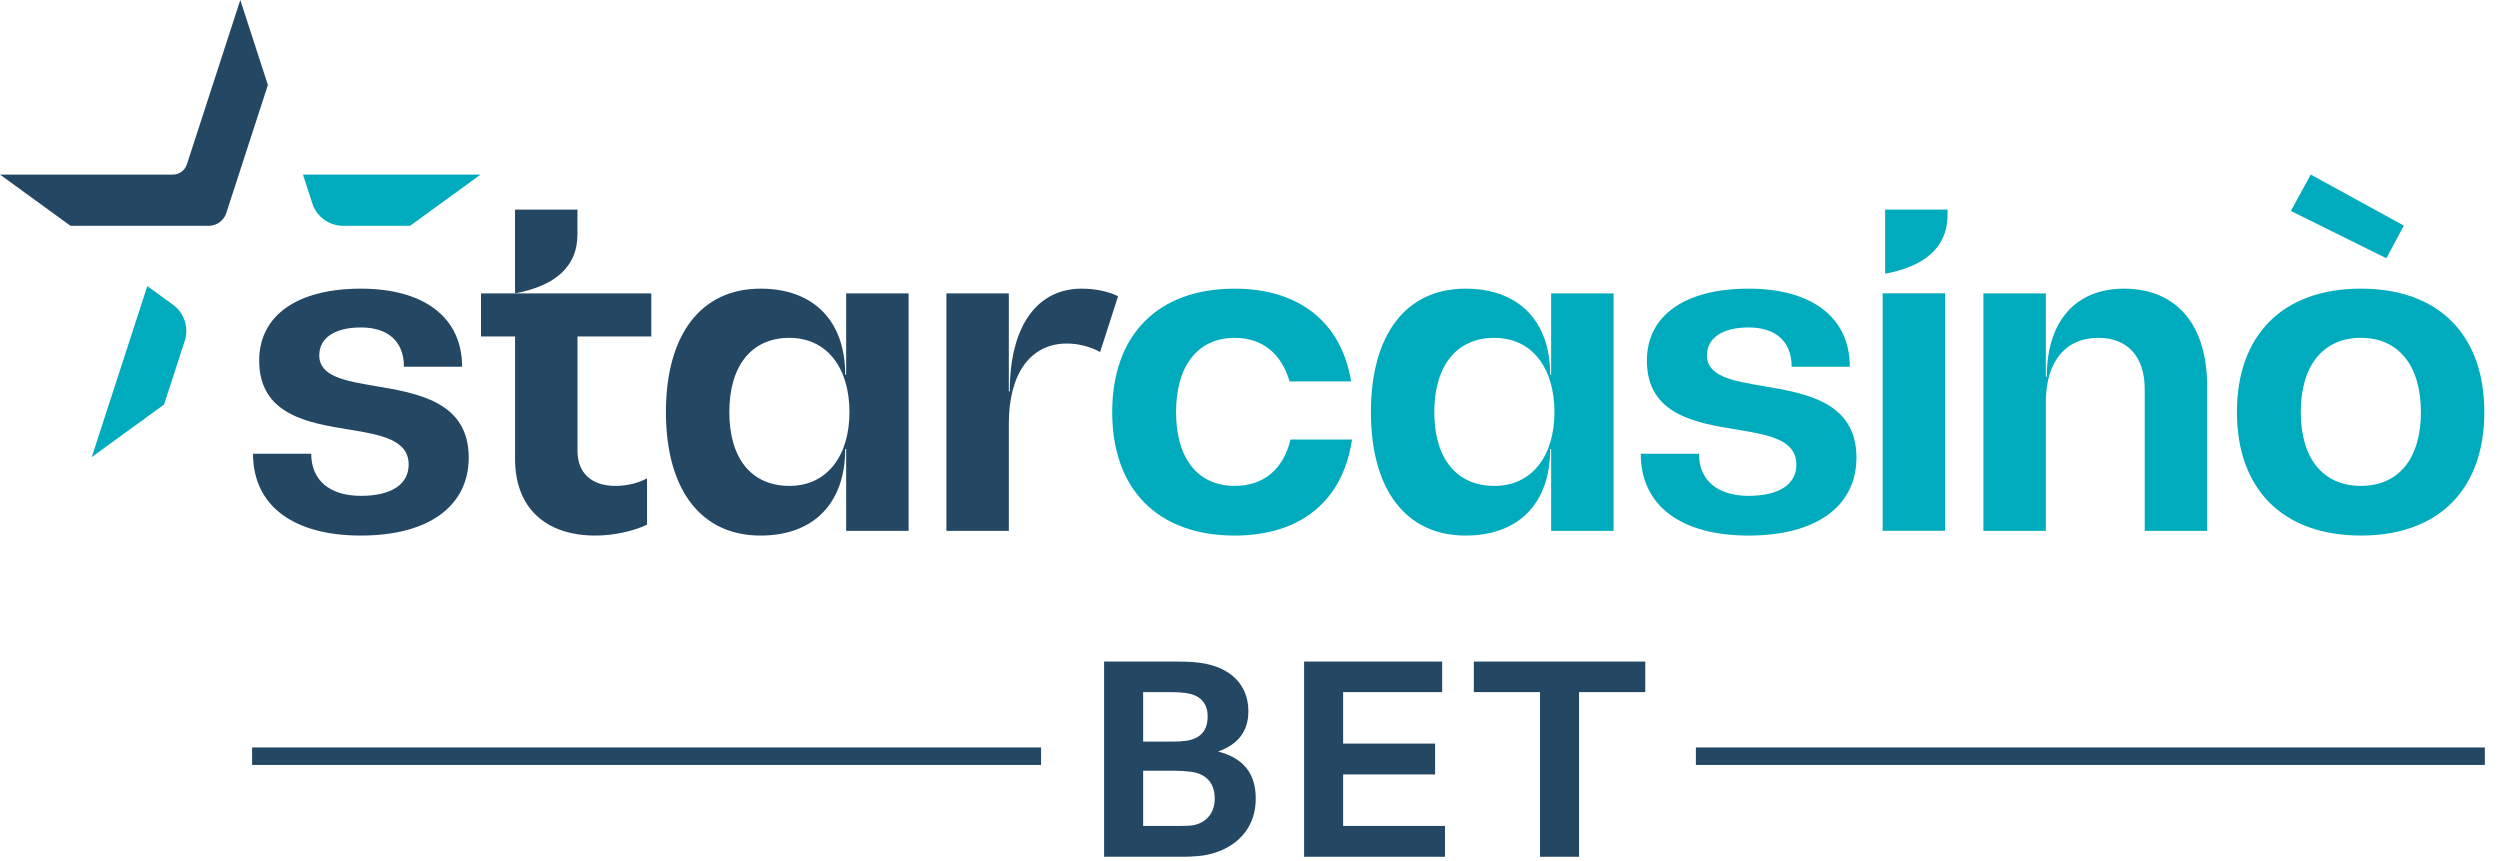 <svg width="119" height="41" viewBox="0 0 119 41" fill="none" xmlns="http://www.w3.org/2000/svg">
<g clip-path="url(#clip0_53393_45839)">
<path d="M12.044 21.598H14.814C14.814 22.859 15.692 23.602 17.178 23.602C18.619 23.602 19.452 23.062 19.452 22.116C19.452 20.923 18.123 20.698 16.638 20.45C14.679 20.135 12.337 19.752 12.337 17.163C12.337 15.024 14.138 13.74 17.178 13.74C20.195 13.74 21.996 15.114 21.996 17.456H19.227C19.227 16.262 18.484 15.587 17.178 15.587C15.94 15.587 15.197 16.082 15.197 16.915C15.197 17.928 16.435 18.131 17.876 18.378C19.88 18.716 22.311 19.122 22.311 21.779C22.311 24.097 20.398 25.493 17.178 25.493C13.936 25.493 12.044 24.052 12.044 21.598" fill="#244764"/>
<path d="M31.002 13.965V16.015H27.489V21.463C27.489 22.521 28.165 23.129 29.291 23.129C29.831 23.129 30.393 22.994 30.799 22.769V24.976C30.123 25.291 29.2 25.493 28.345 25.493C25.935 25.493 24.517 24.142 24.517 21.846V16.015H22.896V13.965H31.002L31.002 13.965Z" fill="#244764"/>
<path d="M43.249 13.965V25.268H40.277V21.373H40.232C40.232 23.962 38.724 25.493 36.202 25.493C33.364 25.493 31.698 23.309 31.698 19.617C31.698 15.925 33.364 13.74 36.202 13.74C38.724 13.74 40.232 15.271 40.232 17.838H40.277V13.965H43.249V13.965ZM40.434 19.617C40.434 17.523 39.376 16.082 37.575 16.082C35.774 16.082 34.716 17.41 34.716 19.617C34.716 21.823 35.774 23.129 37.575 23.129C39.377 23.129 40.434 21.688 40.434 19.617Z" fill="#244764"/>
<path d="M53.221 14.1L52.365 16.757C51.915 16.51 51.352 16.352 50.789 16.352C49.056 16.352 48.02 17.771 48.02 20.157V25.268H45.048V13.965H48.02V18.626H48.065C48.065 15.541 49.348 13.74 51.487 13.74C52.14 13.74 52.771 13.875 53.221 14.1" fill="#244764"/>
<path d="M52.941 19.617C52.941 15.924 55.125 13.74 58.772 13.74C61.857 13.74 63.861 15.362 64.311 18.153H61.384C61.002 16.847 60.101 16.082 58.772 16.082C57.017 16.082 55.98 17.41 55.98 19.617C55.98 21.823 57.017 23.129 58.772 23.129C60.169 23.129 61.092 22.319 61.429 20.923H64.356C63.929 23.827 61.924 25.493 58.772 25.493C55.125 25.493 52.941 23.309 52.941 19.617" fill="#00ABBE"/>
<path d="M76.806 13.965V25.268H73.834V21.373H73.789C73.789 23.962 72.281 25.493 69.759 25.493C66.922 25.493 65.256 23.309 65.256 19.617C65.256 15.925 66.922 13.74 69.759 13.74C72.281 13.74 73.789 15.271 73.789 17.838H73.834V13.965H76.806V13.965ZM73.992 19.617C73.992 17.523 72.933 16.082 71.132 16.082C69.331 16.082 68.273 17.41 68.273 19.617C68.273 21.823 69.331 23.129 71.132 23.129C72.934 23.129 73.992 21.688 73.992 19.617Z" fill="#00ABBE"/>
<path d="M78.1 21.598H80.869C80.869 22.859 81.747 23.602 83.233 23.602C84.674 23.602 85.507 23.062 85.507 22.116C85.507 20.923 84.178 20.698 82.693 20.45C80.734 20.135 78.392 19.752 78.392 17.163C78.392 15.024 80.194 13.74 83.233 13.74C86.25 13.74 88.052 15.114 88.052 17.456H85.282C85.282 16.262 84.539 15.587 83.233 15.587C81.995 15.587 81.252 16.082 81.252 16.915C81.252 17.928 82.49 18.131 83.931 18.378C85.935 18.716 88.367 19.122 88.367 21.779C88.367 24.097 86.453 25.493 83.233 25.493C79.991 25.493 78.1 24.052 78.1 21.598" fill="#00ABBE"/>
<path d="M92.587 13.962H89.615V25.265H92.587V13.962Z" fill="#00ABBE"/>
<path d="M105.06 18.379V25.268H102.088V18.514C102.088 16.982 101.278 16.082 99.881 16.082C98.305 16.082 97.382 17.23 97.382 19.144V25.268H94.41V13.965H97.382V17.928H97.427C97.427 15.294 98.801 13.74 101.097 13.74C103.597 13.74 105.06 15.451 105.06 18.378" fill="#00ABBE"/>
<path d="M106.478 19.616C106.478 15.923 108.684 13.739 112.377 13.739C116.069 13.739 118.254 15.923 118.254 19.616C118.254 23.309 116.069 25.492 112.377 25.492C108.684 25.492 106.478 23.308 106.478 19.616ZM115.236 19.616C115.236 17.41 114.178 16.081 112.377 16.081C110.575 16.081 109.517 17.41 109.517 19.616C109.517 21.823 110.575 23.128 112.377 23.128C114.178 23.128 115.236 21.822 115.236 19.616Z" fill="#00ABBE"/>
<path d="M24.515 9.977V13.964C26.316 13.627 27.487 12.777 27.487 11.152V9.977H24.515Z" fill="#244764"/>
<path d="M89.732 9.978V13.029C91.533 12.691 92.704 11.841 92.704 10.217V9.977H89.732V9.978Z" fill="#00ABBE"/>
<path d="M14.421 8.31L14.867 9.683C15.074 10.319 15.667 10.749 16.335 10.749H19.518L22.875 8.31H14.421V8.31Z" fill="#00ABBE"/>
<path d="M8.226 8.31H0L3.357 10.749H9.933C10.315 10.749 10.653 10.504 10.771 10.141L12.752 4.045L11.438 0L8.896 7.823C8.801 8.114 8.531 8.31 8.226 8.31" fill="#244764"/>
<path d="M4.368 21.756L7.809 19.256L8.793 16.229C8.999 15.593 8.773 14.897 8.232 14.504L7.013 13.618L4.368 21.756V21.756Z" fill="#00ABBE"/>
<path d="M114.424 10.74L113.592 12.293L109.046 10.042L109.991 8.309L114.424 10.74Z" fill="#00ABBE"/>
<path d="M49.555 35.579H12V36.411H49.555V35.579Z" fill="#244764"/>
<path d="M118.279 35.579H80.724V36.411H118.279V35.579Z" fill="#244764"/>
<path d="M59.773 38.008C59.773 39.731 58.467 40.553 57.228 40.728C56.757 40.782 56.461 40.782 55.935 40.782H52.555V31.49H55.881C56.353 31.49 56.622 31.49 57.08 31.544C58.588 31.733 59.423 32.608 59.423 33.86C59.423 34.816 58.911 35.449 57.982 35.772C59.181 36.082 59.773 36.809 59.773 38.008H59.773H59.773ZM54.414 35.301H55.814C56.043 35.301 56.258 35.288 56.474 35.261C57.147 35.153 57.484 34.776 57.484 34.103C57.484 33.402 57.053 33.066 56.434 32.985C56.218 32.958 55.976 32.944 55.76 32.944H54.414V35.301V35.301ZM57.821 38.021C57.821 37.16 57.295 36.796 56.622 36.729C56.393 36.702 56.178 36.688 55.962 36.688H54.414V39.314H56.03C56.245 39.314 56.474 39.314 56.649 39.3C57.295 39.247 57.821 38.802 57.821 38.021H57.821Z" fill="#244764"/>
<path d="M68.781 40.782H62.075V31.49H68.647V32.944H63.933V35.395H68.31V36.863H63.933V39.314H68.781V40.782V40.782Z" fill="#244764"/>
<path d="M75.163 32.944V40.782H73.305V32.944H70.154V31.49H78.315V32.944H75.164H75.163Z" fill="#244764"/>
</g>
<defs>
<clipPath id="clip0_53393_45839">
<rect width="119" height="41" fill="white"/>
</clipPath>
</defs>
</svg>
